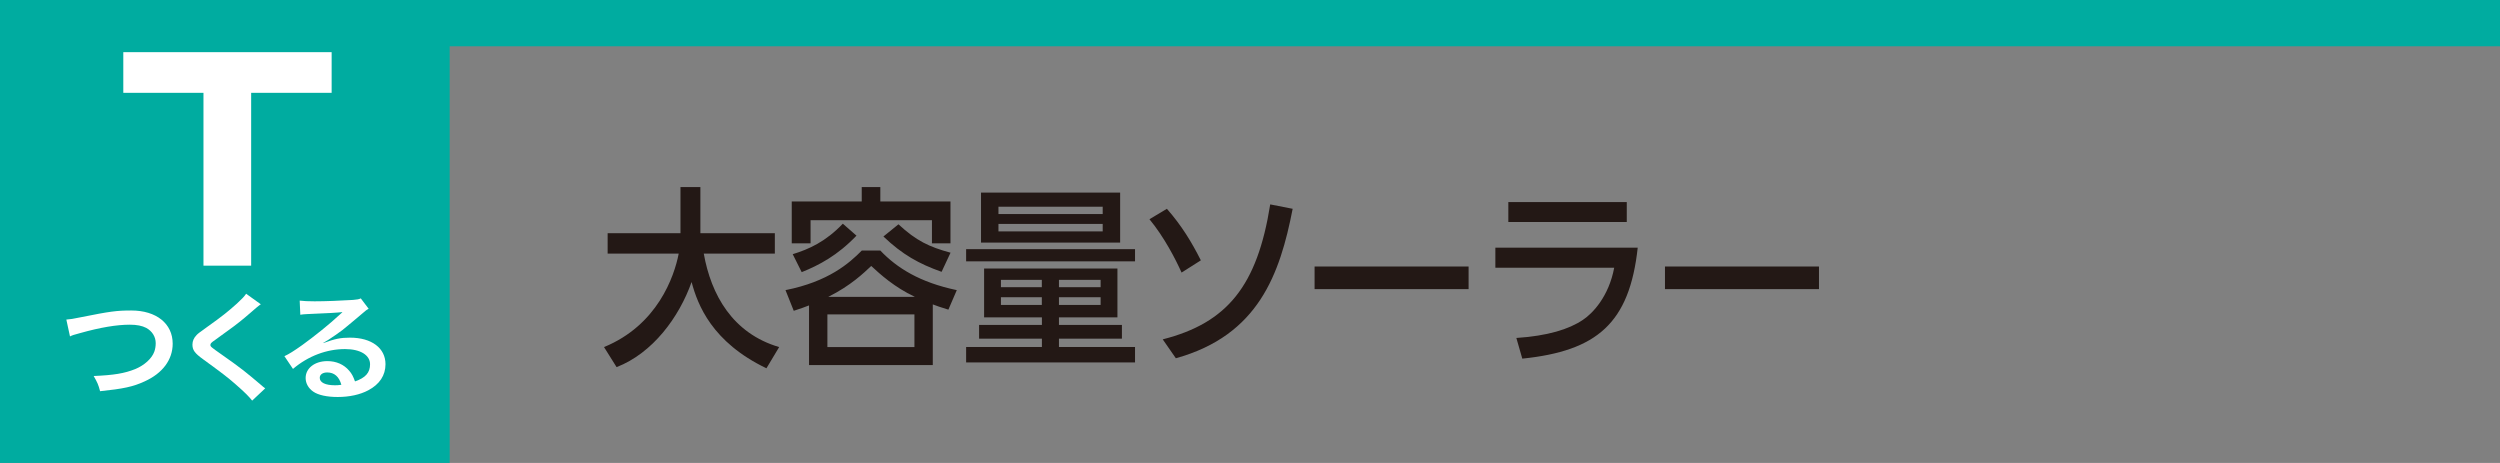 <?xml version="1.0" encoding="UTF-8"?>
<svg id="_レイヤー_2" data-name="レイヤー_2" xmlns="http://www.w3.org/2000/svg" width="324" height="60" viewBox="0 0 324 60">
  <rect x="0" y="0" width="324" height="60" fill="#808080" stroke="none"/>
  <defs>
    <style>
      .cls-1 {
        fill: #00aca0;
      }

      .cls-2 {
        fill: #231815;
      }

      .cls-3 {
        fill: #fff;
      }
    </style>
  </defs>
  <g id="_レイヤー_1-2" data-name="レイヤー_1">
    <g>
      <rect class="cls-1" width="324" height="6"/>
      <g>
        <path class="cls-2" d="M78.28,44.98c6.91-2.83,9.1-9.11,9.68-12.11h-9.21v-2.65h9.44v-5.98h2.58v5.98h9.65v2.65h-9.21c.95,5.33,3.72,10.33,9.77,12.11l-1.65,2.75c-7.05-3.38-8.91-8.21-9.7-11.18-1.61,4.55-5.03,9.21-9.72,11.03l-1.63-2.6Z"/>
        <path class="cls-2" d="M120.88,47.31h-16.03v-7.73c-.58.23-.91.35-1.98.7l-1.07-2.68c5.56-1.1,8.26-3.48,9.89-5.13h2.4c2.14,2.25,5.12,4.13,9.91,5.13l-1.09,2.53c-1.12-.35-1.42-.45-2.02-.68v7.86ZM114.09,24.24v1.87h9.09v5.43h-2.4v-3h-15.73v3h-2.44v-5.43h9.07v-1.87h2.4ZM102.74,32.94c2.12-.65,4.28-1.63,6.49-3.95l1.77,1.55c-2.47,2.58-4.86,3.83-7.1,4.73l-1.16-2.32ZM118.51,40.75h-11.28v4.23h11.28v-4.23ZM118.56,38.47c-2.68-1.27-4.49-2.93-5.65-4-.98.92-2.63,2.53-5.56,4h11.21ZM116.44,29.07c2.3,2.13,3.98,2.93,6.75,3.68l-1.16,2.48c-2.95-1.05-5.07-2.23-7.54-4.58l1.95-1.58Z"/>
        <path class="cls-2" d="M125.21,32.29h21.89v1.58h-21.89v-1.58ZM144.82,34.8v6.33h-7.58v.98h8.16v1.78h-8.16v1.08h9.86v2h-21.89v-2h9.82v-1.08h-8.14v-1.78h8.14v-.98h-7.49v-6.33h17.28ZM127.14,24.96h18.03v6.48h-18.03v-6.48ZM129.4,26.79v.95h13.51v-.95h-13.51ZM129.4,29.02v.97h13.51v-.97h-13.51ZM129.72,36.27v.95h5.3v-.95h-5.3ZM129.72,38.52v1h5.3v-1h-5.3ZM137.24,36.27v.95h5.4v-.95h-5.4ZM137.24,38.52v1h5.4v-1h-5.4Z"/>
        <path class="cls-2" d="M153.13,35.32c-.81-1.8-2.26-4.6-4.16-6.91l2.26-1.35c1.91,2.18,3.19,4.28,4.4,6.68l-2.49,1.58ZM150.69,43.98c8.37-2.13,12.26-6.95,13.93-17.49l2.91.57c-1.65,8.46-4.42,16.39-15.14,19.37l-1.7-2.45Z"/>
        <path class="cls-2" d="M190.33,34.54v2.93h-19.96v-2.93h19.96Z"/>
        <path class="cls-2" d="M212.25,32.09c-1.07,9.83-5.3,13.39-14.96,14.39l-.77-2.68c4.05-.27,6.82-1.12,8.63-2.35,1.28-.85,3.35-3.03,4.05-6.75h-15.4v-2.6h18.45ZM210.83,26.19v2.58h-15.35v-2.58h15.35Z"/>
        <path class="cls-2" d="M235.74,34.54v2.93h-19.96v-2.93h19.96Z"/>
      </g>
      <g>
        <rect class="cls-1" width="58.28" height="60"/>
        <g>
          <path class="cls-3" d="M8.58,41.42c.56-.05.82-.08,1.92-.31,3.74-.75,4.62-.87,6.52-.87,3.24,0,5.36,1.7,5.36,4.3,0,2.08-1.31,3.84-3.64,4.89-1.49.69-2.77.96-5.77,1.27-.21-.83-.36-1.15-.83-1.97,2.62-.11,4-.34,5.39-.9,1.18-.49,2.15-1.36,2.47-2.26.11-.3.18-.69.18-1.09,0-.84-.46-1.57-1.24-1.99-.52-.27-1.21-.41-2.11-.41-1.7,0-3.82.35-6.45,1.09-.84.23-.97.26-1.31.43l-.47-2.17Z"/>
          <path class="cls-3" d="M33.81,39.43c-.28.18-.59.44-2.02,1.68-.84.72-1.98,1.57-3.9,2.94-.51.35-.62.47-.62.64,0,.23.03.26,1.47,1.27,2.56,1.8,3.03,2.19,5.16,3.99.16.15.26.23.47.38l-1.69,1.59c-.43-.55-1.02-1.13-2.13-2.1-1.16-1.01-1.71-1.42-4.23-3.26-1.08-.78-1.38-1.19-1.38-1.9,0-.46.18-.87.54-1.24.21-.21.23-.23,1.44-1.1,1.77-1.25,2.69-1.99,3.79-2.98.74-.69.92-.89,1.19-1.27l1.88,1.35Z"/>
          <path class="cls-3" d="M41.92,44.46c1.49-.55,2.21-.7,3.44-.7,2.8,0,4.6,1.35,4.6,3.44,0,1.45-.77,2.61-2.23,3.38-1.06.57-2.46.87-3.96.87-1.38,0-2.52-.24-3.18-.7-.62-.43-.98-1.07-.98-1.76,0-1.27,1.18-2.19,2.82-2.19,1.15,0,2.15.44,2.83,1.25.33.38.51.72.75,1.38,1.36-.47,1.95-1.13,1.95-2.22,0-1.19-1.26-1.97-3.24-1.97-2.39,0-4.78.9-6.75,2.57l-1.11-1.65c.57-.26,1.23-.67,2.31-1.44,1.52-1.09,3.65-2.8,4.9-3.98.03-.03.2-.18.3-.27l-.02-.02c-.62.07-1.67.14-4.64.26-.36.02-.47.03-.79.08l-.08-1.83c.56.06,1.03.09,1.93.09,1.39,0,3.39-.08,4.98-.18.57-.05.75-.08,1.01-.2l1.02,1.35c-.28.14-.39.23-.85.63-.82.7-2.02,1.7-2.57,2.14-.3.23-1.48,1.06-1.8,1.25q-.41.26-.67.4l.03.03ZM42.41,48.27c-.59,0-.97.27-.97.7,0,.61.74.96,1.95.96.31,0,.39,0,.85-.06-.29-1.06-.92-1.6-1.83-1.6Z"/>
        </g>
        <path class="cls-3" d="M32.55,12.03v22.4h-6.18V12.03h-10.39v-5.27h27v5.27h-10.43Z"/>
      </g>
    </g>
  </g>
</svg>